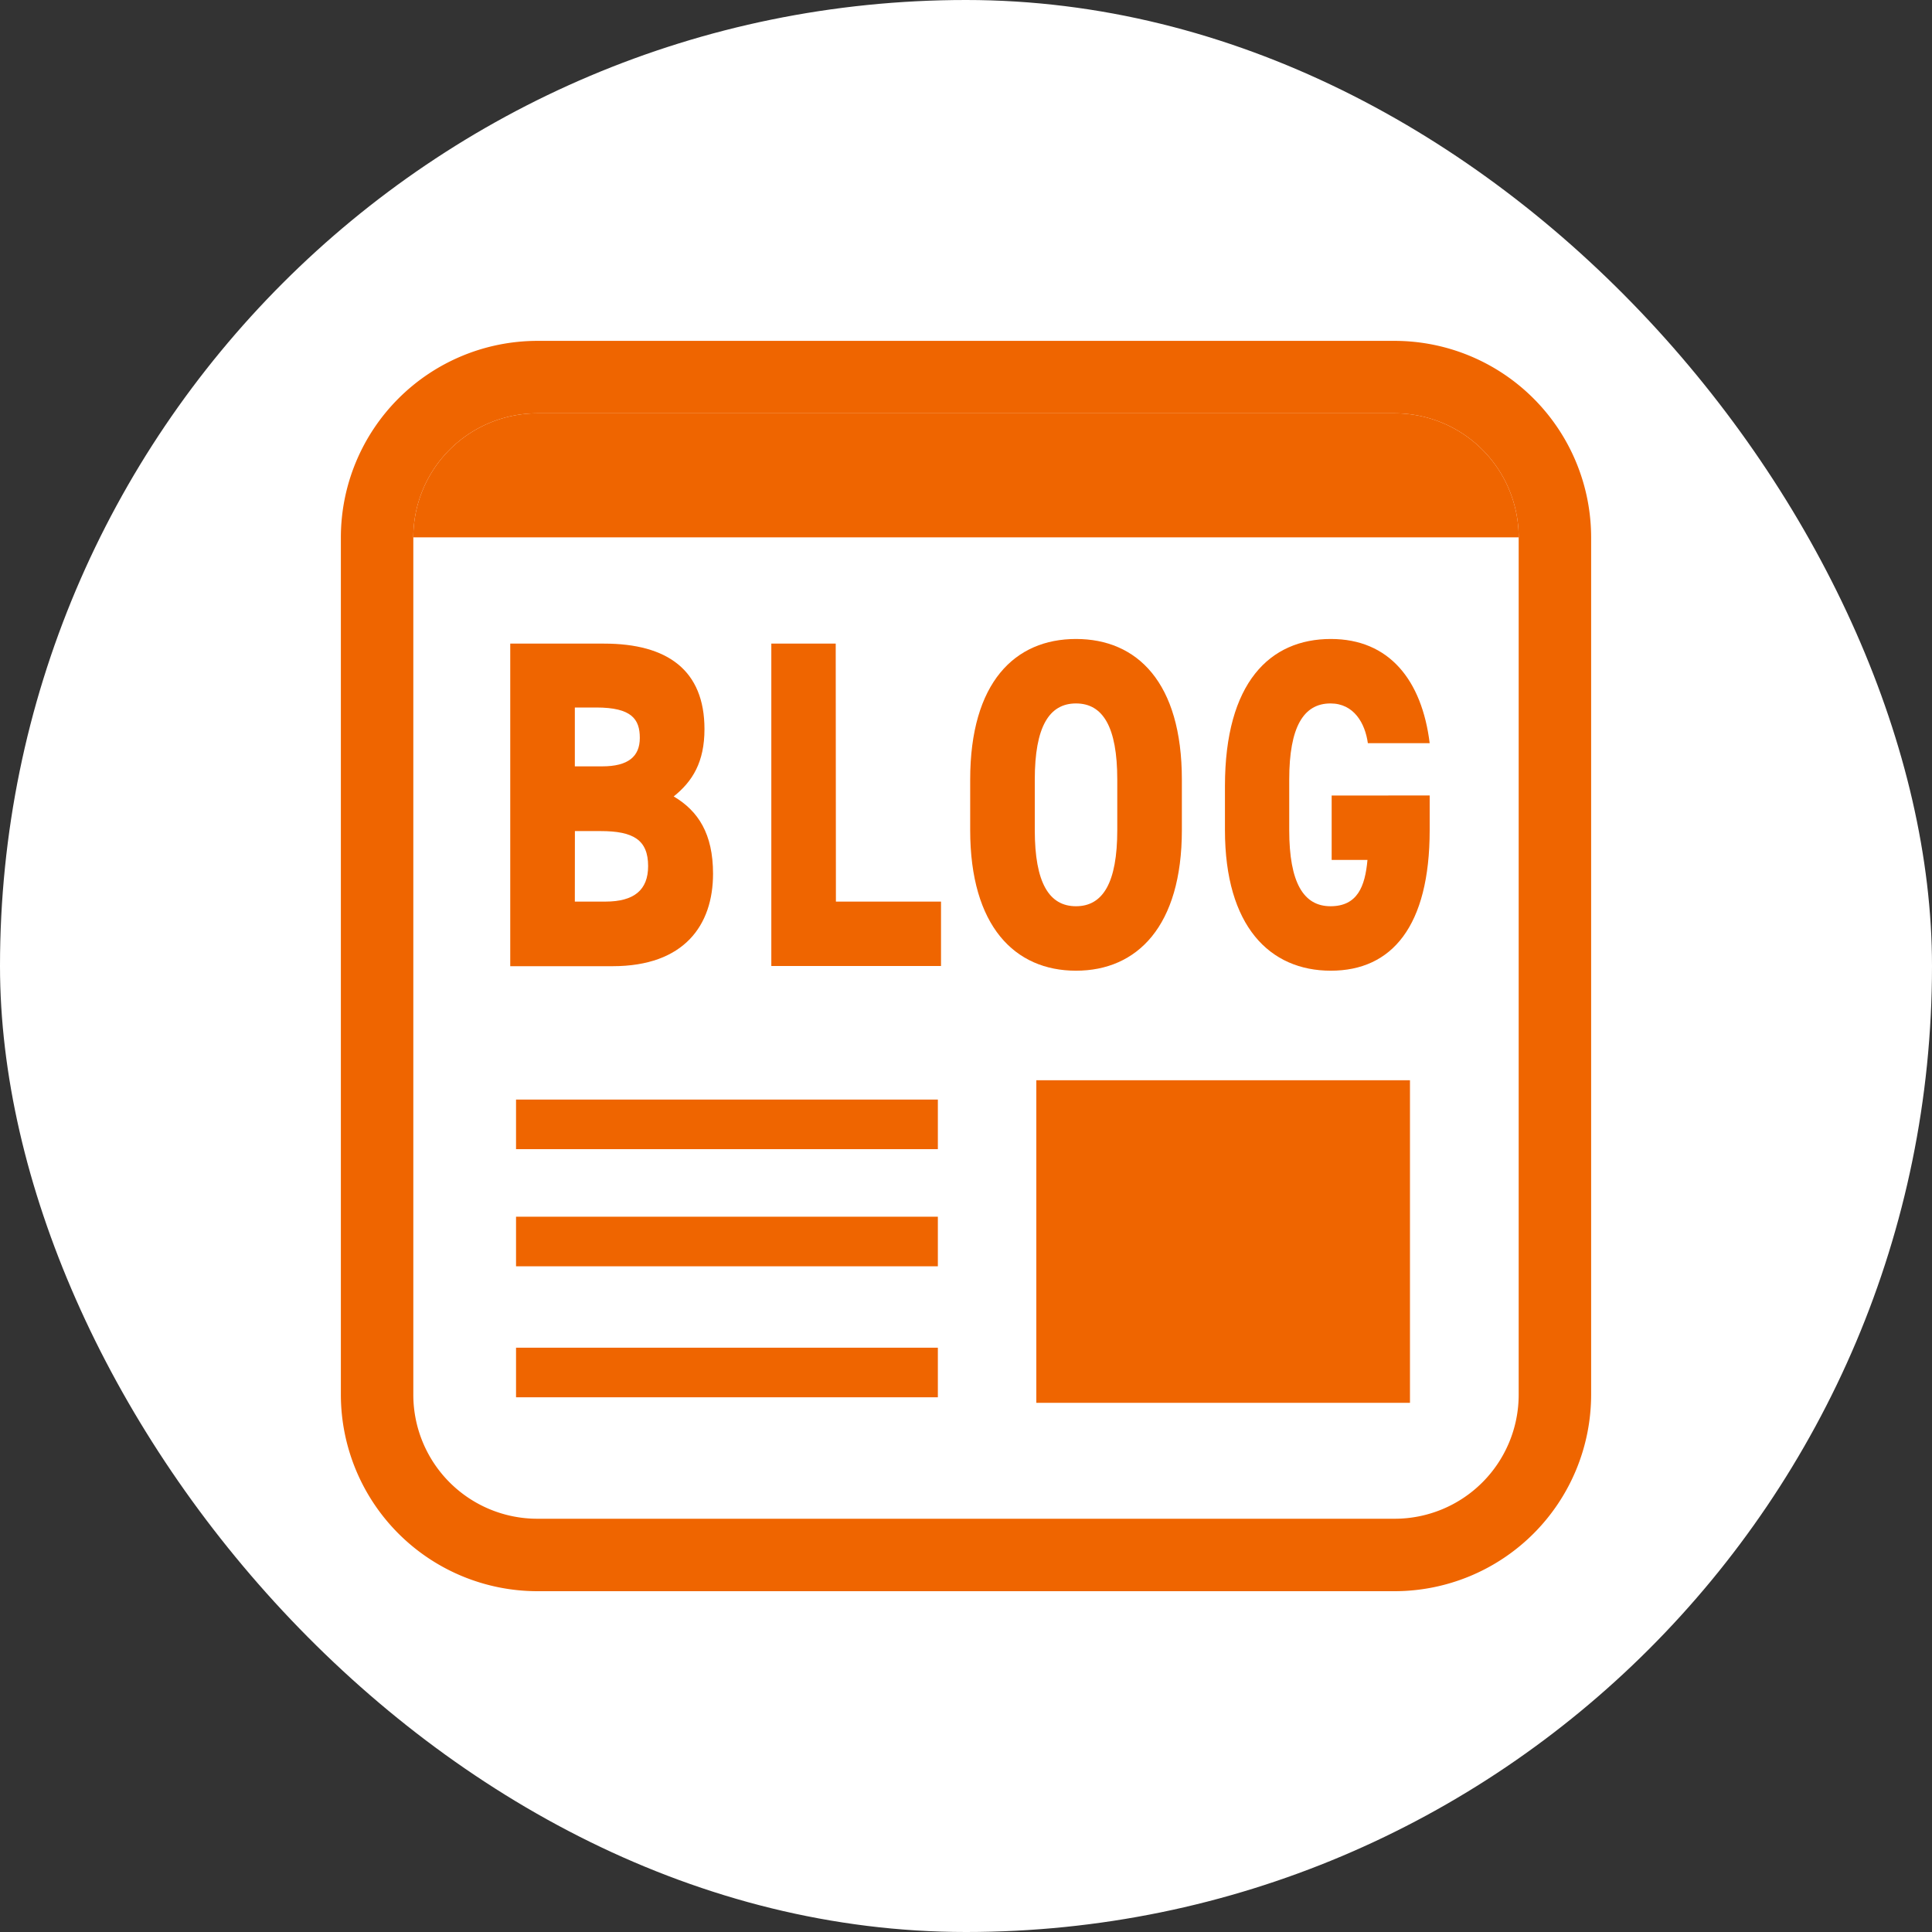 <svg xmlns="http://www.w3.org/2000/svg" viewBox="0 0 300 300"><rect x="0" y="0" width="300" height="300" fill="#333333" stroke="none"/><defs><style>.cls-1{fill:#fff;}.cls-2{fill:#ef6500;}.cls-3{fill:none;stroke:#ef6500;stroke-miterlimit:10;stroke-width:7.7px;}</style></defs><g id="レイヤー_2" data-name="レイヤー 2"><g id="レイヤー_1-2" data-name="レイヤー 1"><rect class="cls-1" width="300" height="300" rx="150" transform="translate(300 300) rotate(180)"/><path class="cls-2" d="M93.8,99.94c9.85,0,15.59,4.14,15.59,13.28,0,5.15-1.88,8.13-4.78,10.45,3.81,2.25,6.11,5.8,6.11,12,0,8-4.48,14.36-15.6,14.36H79.23V99.94ZM89.26,119h4.23c4.05,0,5.86-1.52,5.86-4.42s-1.26-4.72-6.76-4.72H89.26Zm0,21H94c4.47,0,6.64-1.81,6.64-5.51,0-4.07-2.29-5.44-7.37-5.44h-4Z"/><path class="cls-2" d="M129.8,140h16.32v10H119.77V99.94h10Z"/><path class="cls-2" d="M167.08,150.73c-9.49,0-16.43-6.9-16.43-21.84v-7.83c0-15.1,6.94-21.84,16.43-21.84s16.44,6.74,16.44,21.84v7.83C183.52,143.83,176.57,150.73,167.08,150.73Zm-6.4-21.84c0,8.2,2.23,11.83,6.4,11.83s6.41-3.63,6.41-11.83v-7.83c0-8.2-2.24-11.83-6.41-11.83s-6.4,3.63-6.4,11.83Z"/><path class="cls-2" d="M222,123.52v5.37c0,14.94-5.87,21.84-15.35,21.84s-16.44-6.9-16.44-21.84v-6.82c0-16.11,7-22.85,16.44-22.85,9.06,0,14.14,6.38,15.35,16.18H212.4c-.43-3.12-2.18-6.17-5.8-6.17-4.17,0-6.41,3.63-6.41,11.83v7.83c0,8.2,2.24,11.83,6.41,11.83s5.37-3.05,5.74-7.19h-5.56v-10Z"/><path class="cls-2" d="M216.56,64.18a19.26,19.26,0,0,1,19.26,19.26V216.56a19.26,19.26,0,0,1-19.26,19.27H83.44a19.26,19.26,0,0,1-19.26-19.27V83.44A19.26,19.26,0,0,1,83.44,64.18H216.56m0-11.25H83.44A30.54,30.54,0,0,0,52.93,83.44V216.56a30.54,30.54,0,0,0,30.51,30.52H216.56a30.54,30.54,0,0,0,30.51-30.52V83.44a30.54,30.54,0,0,0-30.51-30.51Z"/><path class="cls-2" d="M64.18,83.44A19.26,19.26,0,0,1,83.44,64.18H216.56a19.26,19.26,0,0,1,19.26,19.26Z"/><line class="cls-3" x1="80.13" y1="174.59" x2="145.63" y2="174.59"/><line class="cls-3" x1="80.13" y1="192.78" x2="145.63" y2="192.78"/><line class="cls-3" x1="80.13" y1="213.12" x2="145.63" y2="213.12"/><rect class="cls-2" x="160.92" y="167.74" width="58.02" height="50.09"/></g></g></svg>